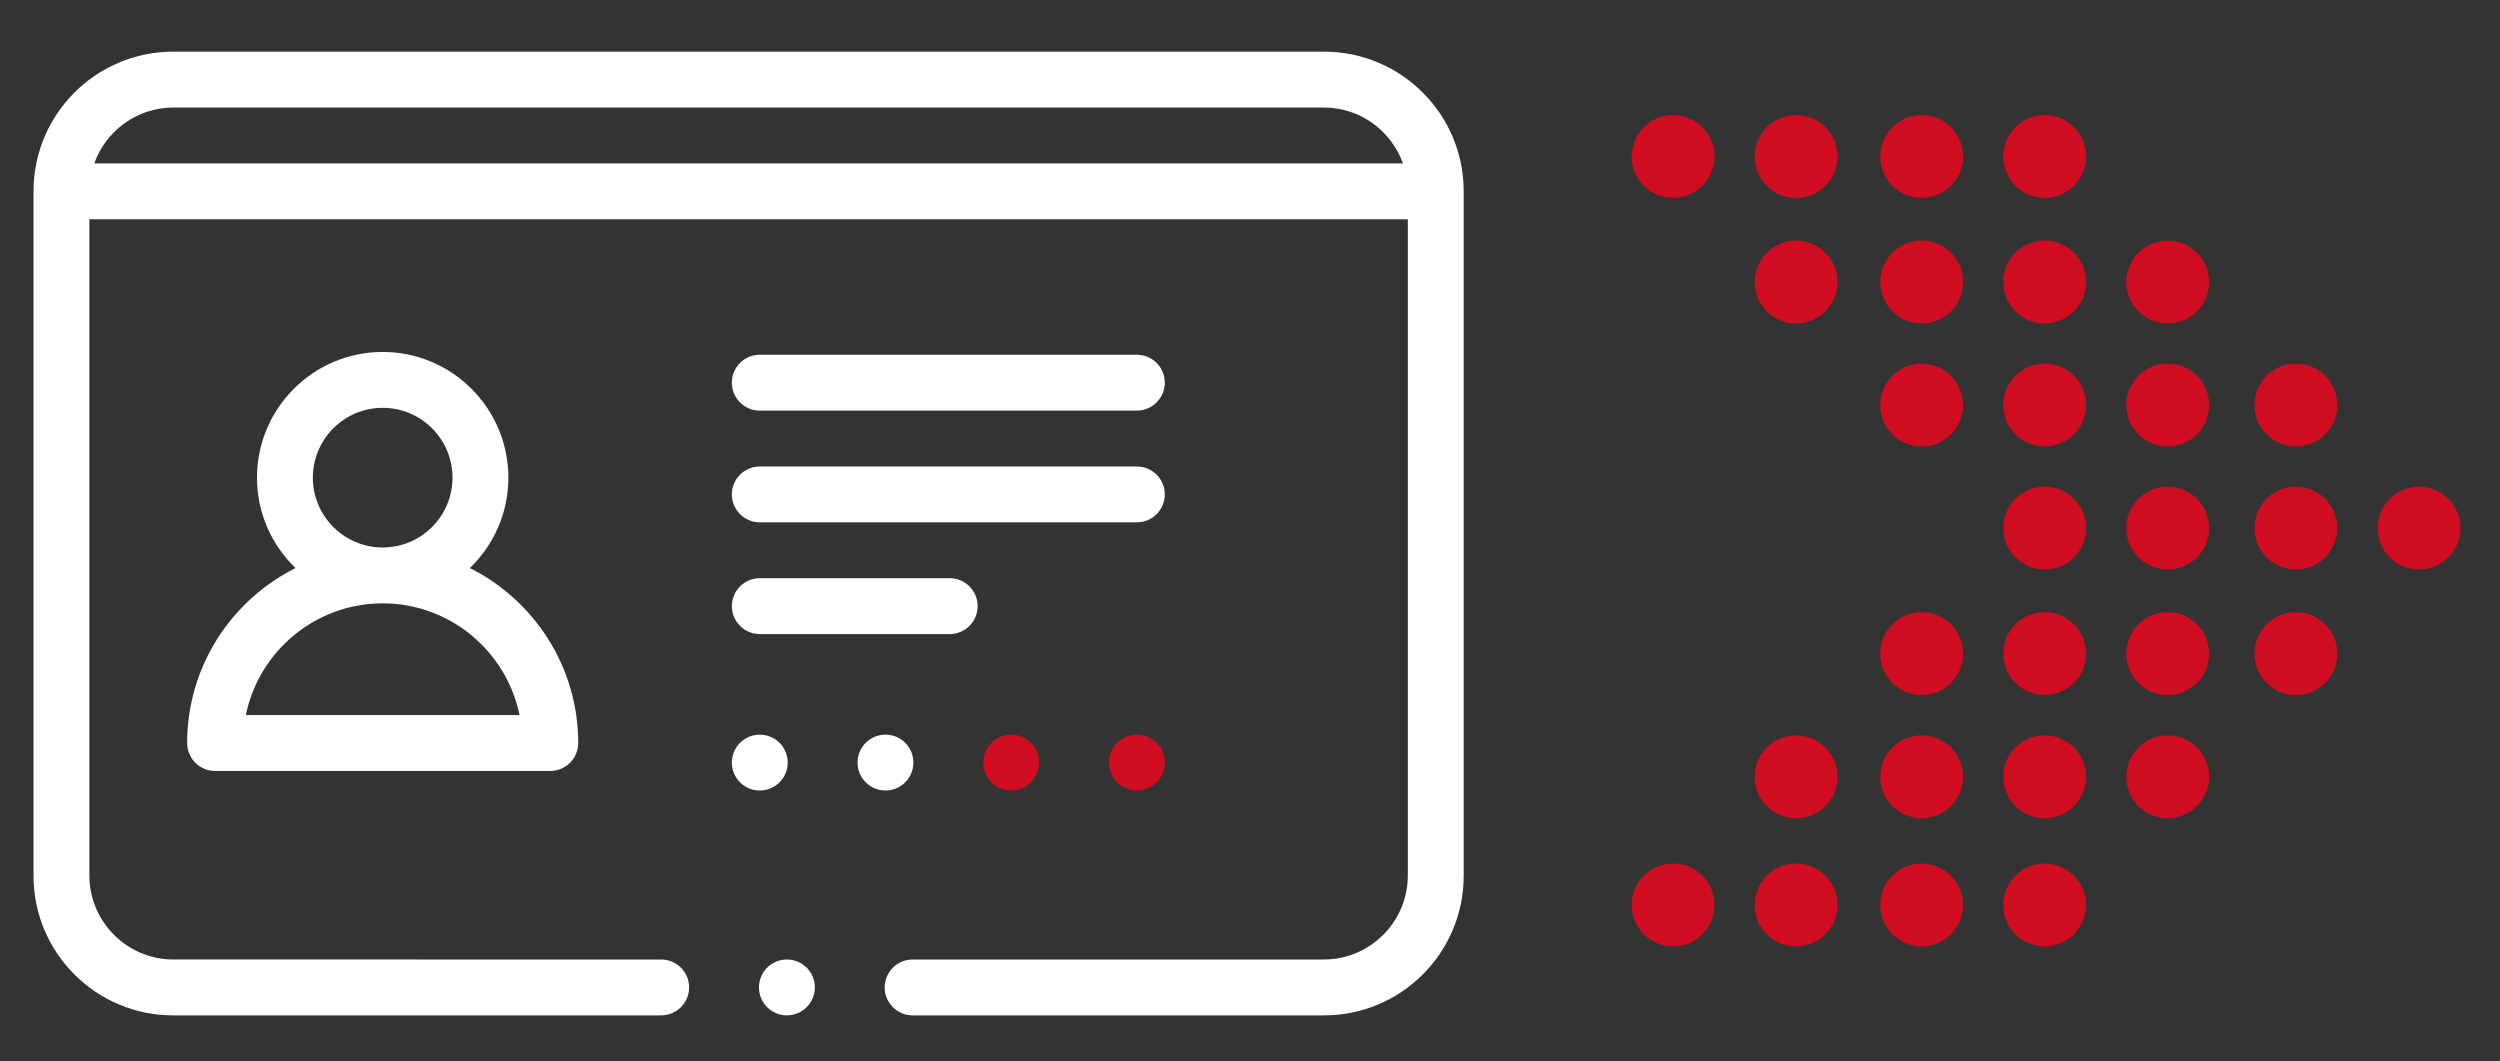 <svg xmlns="http://www.w3.org/2000/svg" id="Layer_1" data-name="Layer 1" viewBox="0 0 895 380"><rect x="0" y="0" width="895" height="380" fill="#333333" stroke="none"/><defs><style>      .cls-1 {        fill: #d00d21;      }      .cls-2 {        fill: #fff;      }    </style></defs><circle class="cls-2" cx="281.71" cy="353.5" r="10"></circle><path class="cls-2" d="M520.07,49.04c-2.52-5.96-6.12-11.3-10.72-15.89-4.59-4.6-9.93-8.2-15.89-10.72-6.16-2.61-12.71-3.93-19.46-3.93H62c-6.75,0-13.3,1.32-19.46,3.93-5.96,2.52-11.3,6.12-15.89,10.71-4.6,4.6-8.2,9.94-10.72,15.9-2.61,6.16-3.93,12.71-3.93,19.46v245c0,6.75,1.32,13.3,3.93,19.46,2.52,5.96,6.12,11.3,10.72,15.89,4.59,4.6,9.93,8.2,15.89,10.72,6.16,2.61,12.71,3.93,19.46,3.93h174.71c5.52,0,10-4.49,10-10s-4.48-10-10-10H62c-16.51-.03-29.97-13.49-30-30V78.5h472v235c-.03,16.51-13.49,29.97-30,30h-147.29c-5.51,0-10,4.49-10,10s4.49,10,10,10h147.29c6.75,0,13.3-1.32,19.46-3.93,5.96-2.52,11.3-6.12,15.89-10.72,4.6-4.59,8.2-9.93,10.72-15.89,2.61-6.16,3.93-12.71,3.93-19.46V68.5c0-6.75-1.32-13.3-3.93-19.46h0ZM62,38.5h412c13.01.02,24.11,8.38,28.26,20H33.74c4.15-11.62,15.25-19.98,28.26-20Z"></path><circle class="cls-1" cx="407" cy="273" r="10"></circle><circle class="cls-1" cx="362" cy="273" r="10"></circle><circle class="cls-2" cx="272" cy="273" r="10"></circle><circle class="cls-2" cx="317" cy="273" r="10"></circle><path class="cls-2" d="M272,227h68c5.51,0,10-4.49,10-10s-4.49-10-10-10h-68c-5.51,0-10,4.49-10,10s4.49,10,10,10Z"></path><path class="cls-2" d="M272,187h135c5.51,0,10-4.49,10-10s-4.49-10-10-10h-135c-5.51,0-10,4.49-10,10s4.49,10,10,10Z"></path><path class="cls-2" d="M272,147h135c5.51,0,10-4.49,10-10s-4.49-10-10-10h-135c-5.51,0-10,4.49-10,10s4.49,10,10,10Z"></path><path class="cls-2" d="M67,266c0,5.52,4.48,10,10,10h120c5.52,0,10-4.48,10-10,0-27.39-15.82-51.14-38.79-62.63,8.49-8.19,13.79-19.67,13.79-32.37,0-24.81-20.19-45-45-45s-45,20.19-45,45c0,12.7,5.3,24.18,13.79,32.37-22.97,11.49-38.79,35.24-38.79,62.63ZM112,171c0-13.79,11.21-25,25-25s25,11.21,25,25-11.21,25-25,25-25-11.21-25-25ZM137,216c24.15,0,44.35,17.21,49,40h-97.99c4.65-22.79,24.85-40,49-40Z"></path><g><circle class="cls-1" cx="598.97" cy="56.02" r="14.83"></circle><circle class="cls-1" cx="643.01" cy="100.96" r="14.83"></circle><circle class="cls-1" cx="643.01" cy="56.02" r="14.83"></circle><circle class="cls-1" cx="687.96" cy="100.96" r="14.83"></circle><circle class="cls-1" cx="687.96" cy="145" r="14.83"></circle><circle class="cls-1" cx="687.96" cy="56.02" r="14.83"></circle><circle class="cls-1" cx="732" cy="100.96" r="14.83"></circle><circle class="cls-1" cx="732" cy="145" r="14.83"></circle><circle class="cls-1" cx="732" cy="56.02" r="14.83"></circle><circle class="cls-1" cx="776.04" cy="100.96" r="14.83"></circle><circle class="cls-1" cx="776.04" cy="145" r="14.83"></circle><circle class="cls-1" cx="732" cy="189.05" r="14.83"></circle><circle class="cls-1" cx="776.04" cy="189.05" r="14.83"></circle><circle class="cls-1" cx="687.96" cy="233.98" r="14.83"></circle><circle class="cls-1" cx="732" cy="233.98" r="14.83"></circle><circle class="cls-1" cx="776.04" cy="233.98" r="14.83"></circle><circle class="cls-1" cx="643.01" cy="278.08" r="14.83"></circle><circle class="cls-1" cx="687.96" cy="278.08" r="14.83"></circle><circle class="cls-1" cx="732" cy="278.08" r="14.83"></circle><circle class="cls-1" cx="776.04" cy="278.08" r="14.83"></circle><circle class="cls-1" cx="821.93" cy="145" r="14.83"></circle><circle class="cls-1" cx="821.93" cy="189.05" r="14.83"></circle><circle class="cls-1" cx="821.93" cy="233.98" r="14.83"></circle><circle class="cls-1" cx="598.97" cy="323.98" r="14.83"></circle><circle class="cls-1" cx="643.01" cy="323.98" r="14.83"></circle><circle class="cls-1" cx="687.96" cy="323.98" r="14.83"></circle><circle class="cls-1" cx="732" cy="323.98" r="14.83"></circle><circle class="cls-1" cx="866.03" cy="189.05" r="14.83"></circle></g></svg>